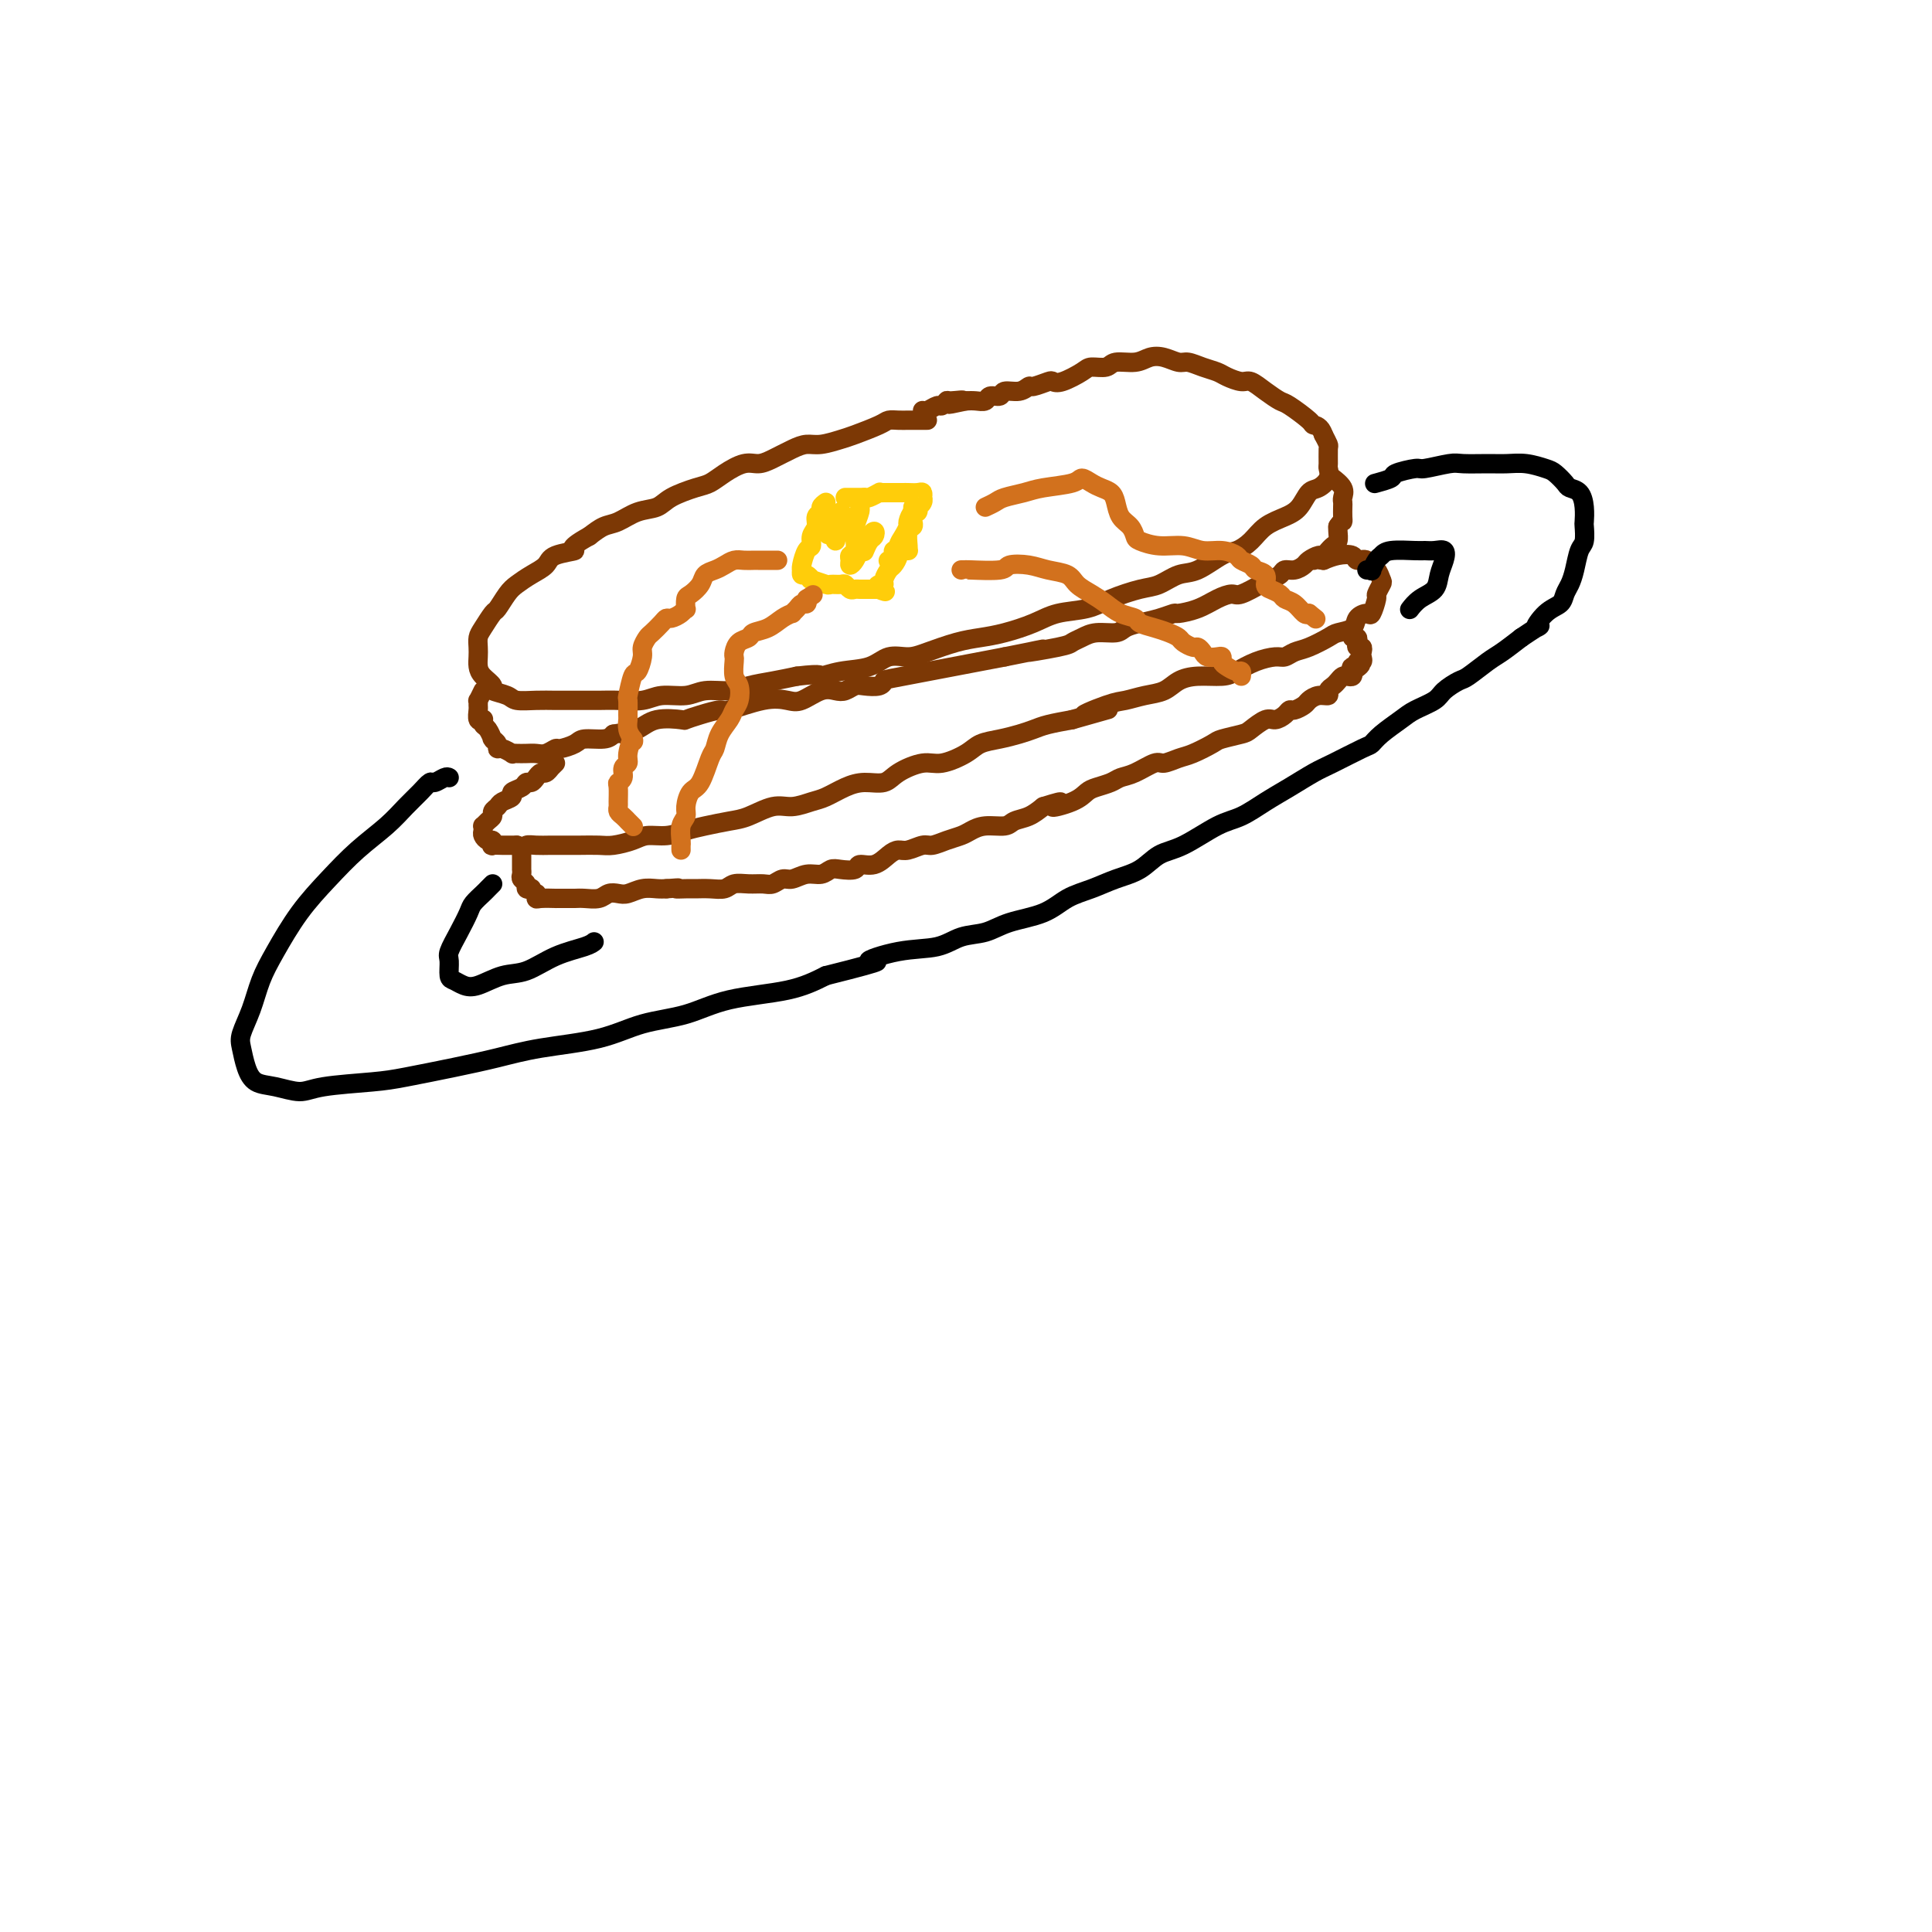 <svg viewBox='0 0 400 400' version='1.1' xmlns='http://www.w3.org/2000/svg' xmlns:xlink='http://www.w3.org/1999/xlink'><g fill='none' stroke='#7C3805' stroke-width='4' stroke-linecap='round' stroke-linejoin='round'><path d='M192,87c-0.335,0.000 -0.670,0.000 -1,0c-0.330,-0.000 -0.655,-0.001 -1,0c-0.345,0.001 -0.708,0.002 -1,0c-0.292,-0.002 -0.512,-0.008 -1,0c-0.488,0.008 -1.245,0.029 -2,0c-0.755,-0.029 -1.507,-0.109 -2,0c-0.493,0.109 -0.726,0.407 -2,1c-1.274,0.593 -3.589,1.481 -5,2c-1.411,0.519 -1.918,0.667 -3,1c-1.082,0.333 -2.740,0.850 -4,1c-1.260,0.150 -2.121,-0.066 -3,0c-0.879,0.066 -1.775,0.416 -3,1c-1.225,0.584 -2.779,1.403 -4,2c-1.221,0.597 -2.110,0.971 -3,1c-0.890,0.029 -1.782,-0.288 -3,0c-1.218,0.288 -2.762,1.180 -4,2c-1.238,0.820 -2.172,1.566 -3,2c-0.828,0.434 -1.551,0.554 -3,1c-1.449,0.446 -3.623,1.218 -5,2c-1.377,0.782 -1.957,1.574 -3,2c-1.043,0.426 -2.547,0.485 -4,1c-1.453,0.515 -2.853,1.485 -4,2c-1.147,0.515 -2.042,0.576 -3,1c-0.958,0.424 -1.979,1.212 -3,2'/><path d='M122,111c-5.410,2.965 -2.934,2.878 -3,3c-0.066,0.122 -2.675,0.454 -4,1c-1.325,0.546 -1.367,1.306 -2,2c-0.633,0.694 -1.856,1.322 -3,2c-1.144,0.678 -2.208,1.407 -3,2c-0.792,0.593 -1.312,1.051 -2,2c-0.688,0.949 -1.543,2.390 -2,3c-0.457,0.610 -0.515,0.390 -1,1c-0.485,0.610 -1.398,2.050 -2,3c-0.602,0.950 -0.892,1.409 -1,2c-0.108,0.591 -0.035,1.314 0,2c0.035,0.686 0.031,1.336 0,2c-0.031,0.664 -0.089,1.344 0,2c0.089,0.656 0.326,1.290 1,2c0.674,0.710 1.786,1.497 2,2c0.214,0.503 -0.470,0.723 0,1c0.470,0.277 2.095,0.610 3,1c0.905,0.390 1.092,0.837 2,1c0.908,0.163 2.538,0.043 4,0c1.462,-0.043 2.758,-0.011 4,0c1.242,0.011 2.431,-0.001 4,0c1.569,0.001 3.519,0.015 5,0c1.481,-0.015 2.495,-0.061 4,0c1.505,0.061 3.501,0.227 5,0c1.499,-0.227 2.500,-0.848 4,-1c1.500,-0.152 3.499,0.167 5,0c1.501,-0.167 2.504,-0.818 4,-1c1.496,-0.182 3.483,0.106 5,0c1.517,-0.106 2.562,-0.605 4,-1c1.438,-0.395 3.268,-0.684 5,-1c1.732,-0.316 3.366,-0.658 5,-1'/><path d='M165,140c5.924,-0.720 4.734,-0.021 5,0c0.266,0.021 1.986,-0.637 4,-1c2.014,-0.363 4.320,-0.430 6,-1c1.680,-0.570 2.735,-1.645 4,-2c1.265,-0.355 2.741,0.008 4,0c1.259,-0.008 2.300,-0.386 4,-1c1.700,-0.614 4.059,-1.464 6,-2c1.941,-0.536 3.463,-0.759 5,-1c1.537,-0.241 3.087,-0.501 5,-1c1.913,-0.499 4.189,-1.237 6,-2c1.811,-0.763 3.159,-1.551 5,-2c1.841,-0.449 4.176,-0.558 6,-1c1.824,-0.442 3.137,-1.215 5,-2c1.863,-0.785 4.277,-1.580 6,-2c1.723,-0.420 2.754,-0.465 4,-1c1.246,-0.535 2.707,-1.560 4,-2c1.293,-0.440 2.417,-0.296 4,-1c1.583,-0.704 3.624,-2.258 5,-3c1.376,-0.742 2.087,-0.673 3,-1c0.913,-0.327 2.026,-1.051 3,-2c0.974,-0.949 1.807,-2.123 3,-3c1.193,-0.877 2.744,-1.456 4,-2c1.256,-0.544 2.217,-1.053 3,-2c0.783,-0.947 1.387,-2.332 2,-3c0.613,-0.668 1.236,-0.621 2,-1c0.764,-0.379 1.670,-1.186 2,-2c0.330,-0.814 0.086,-1.635 0,-2c-0.086,-0.365 -0.013,-0.273 0,-1c0.013,-0.727 -0.035,-2.273 0,-3c0.035,-0.727 0.153,-0.636 0,-1c-0.153,-0.364 -0.576,-1.182 -1,-2'/><path d='M274,90c-0.606,-1.831 -1.621,-1.908 -2,-2c-0.379,-0.092 -0.122,-0.201 -1,-1c-0.878,-0.799 -2.892,-2.290 -4,-3c-1.108,-0.710 -1.312,-0.638 -2,-1c-0.688,-0.362 -1.860,-1.158 -3,-2c-1.140,-0.842 -2.247,-1.731 -3,-2c-0.753,-0.269 -1.150,0.082 -2,0c-0.850,-0.082 -2.152,-0.595 -3,-1c-0.848,-0.405 -1.241,-0.700 -2,-1c-0.759,-0.300 -1.883,-0.603 -3,-1c-1.117,-0.397 -2.226,-0.887 -3,-1c-0.774,-0.113 -1.212,0.151 -2,0c-0.788,-0.151 -1.925,-0.716 -3,-1c-1.075,-0.284 -2.088,-0.287 -3,0c-0.912,0.287 -1.723,0.863 -3,1c-1.277,0.137 -3.021,-0.166 -4,0c-0.979,0.166 -1.194,0.801 -2,1c-0.806,0.199 -2.203,-0.039 -3,0c-0.797,0.039 -0.995,0.354 -2,1c-1.005,0.646 -2.818,1.622 -4,2c-1.182,0.378 -1.733,0.158 -2,0c-0.267,-0.158 -0.250,-0.254 -1,0c-0.750,0.254 -2.266,0.857 -3,1c-0.734,0.143 -0.687,-0.173 -1,0c-0.313,0.173 -0.986,0.835 -2,1c-1.014,0.165 -2.369,-0.166 -3,0c-0.631,0.166 -0.539,0.829 -1,1c-0.461,0.171 -1.474,-0.150 -2,0c-0.526,0.150 -0.565,0.771 -1,1c-0.435,0.229 -1.267,0.065 -2,0c-0.733,-0.065 -1.366,-0.033 -2,0'/><path d='M200,83c-6.460,1.388 -2.111,0.357 -1,0c1.111,-0.357 -1.015,-0.039 -2,0c-0.985,0.039 -0.828,-0.200 -1,0c-0.172,0.200 -0.673,0.838 -1,1c-0.327,0.162 -0.479,-0.152 -1,0c-0.521,0.152 -1.409,0.772 -2,1c-0.591,0.228 -0.883,0.065 -1,0c-0.117,-0.065 -0.058,-0.033 0,0'/><path d='M100,143c-0.423,0.872 -0.846,1.744 -1,2c-0.154,0.256 -0.037,-0.103 0,0c0.037,0.103 -0.004,0.668 0,1c0.004,0.332 0.053,0.432 0,1c-0.053,0.568 -0.208,1.604 0,2c0.208,0.396 0.777,0.152 1,0c0.223,-0.152 0.098,-0.212 0,0c-0.098,0.212 -0.171,0.697 0,1c0.171,0.303 0.586,0.424 1,1c0.414,0.576 0.829,1.609 1,2c0.171,0.391 0.100,0.142 0,0c-0.100,-0.142 -0.229,-0.178 0,0c0.229,0.178 0.817,0.570 1,1c0.183,0.430 -0.040,0.900 0,1c0.040,0.100 0.342,-0.169 1,0c0.658,0.169 1.671,0.777 2,1c0.329,0.223 -0.025,0.061 0,0c0.025,-0.061 0.431,-0.020 1,0c0.569,0.020 1.302,0.020 2,0c0.698,-0.020 1.360,-0.061 2,0c0.640,0.061 1.258,0.223 2,0c0.742,-0.223 1.610,-0.829 2,-1c0.390,-0.171 0.303,0.095 1,0c0.697,-0.095 2.176,-0.551 3,-1c0.824,-0.449 0.991,-0.890 2,-1c1.009,-0.110 2.860,0.111 4,0c1.140,-0.111 1.570,-0.556 2,-1'/><path d='M127,152c3.563,-0.590 1.972,-0.066 2,0c0.028,0.066 1.675,-0.325 3,-1c1.325,-0.675 2.327,-1.635 4,-2c1.673,-0.365 4.015,-0.134 5,0c0.985,0.134 0.611,0.172 1,0c0.389,-0.172 1.539,-0.554 3,-1c1.461,-0.446 3.233,-0.955 4,-1c0.767,-0.045 0.530,0.373 2,0c1.470,-0.373 4.649,-1.536 7,-2c2.351,-0.464 3.876,-0.228 5,0c1.124,0.228 1.849,0.450 3,0c1.151,-0.450 2.730,-1.571 4,-2c1.270,-0.429 2.231,-0.167 3,0c0.769,0.167 1.345,0.237 2,0c0.655,-0.237 1.390,-0.782 2,-1c0.610,-0.218 1.094,-0.108 2,0c0.906,0.108 2.232,0.215 3,0c0.768,-0.215 0.976,-0.750 1,-1c0.024,-0.250 -0.136,-0.214 4,-1c4.136,-0.786 12.568,-2.393 21,-4'/><path d='M208,136c13.342,-2.654 6.195,-1.290 5,-1c-1.195,0.290 3.560,-0.496 6,-1c2.440,-0.504 2.564,-0.726 3,-1c0.436,-0.274 1.183,-0.598 2,-1c0.817,-0.402 1.706,-0.881 3,-1c1.294,-0.119 2.995,0.122 4,0c1.005,-0.122 1.313,-0.606 2,-1c0.687,-0.394 1.751,-0.696 3,-1c1.249,-0.304 2.683,-0.610 4,-1c1.317,-0.390 2.517,-0.865 3,-1c0.483,-0.135 0.249,0.071 1,0c0.751,-0.071 2.488,-0.418 4,-1c1.512,-0.582 2.799,-1.399 4,-2c1.201,-0.601 2.315,-0.987 3,-1c0.685,-0.013 0.942,0.346 2,0c1.058,-0.346 2.916,-1.398 4,-2c1.084,-0.602 1.394,-0.753 2,-1c0.606,-0.247 1.509,-0.591 2,-1c0.491,-0.409 0.569,-0.884 1,-1c0.431,-0.116 1.214,0.128 2,0c0.786,-0.128 1.573,-0.627 2,-1c0.427,-0.373 0.492,-0.621 1,-1c0.508,-0.379 1.459,-0.889 2,-1c0.541,-0.111 0.670,0.179 1,0c0.330,-0.179 0.859,-0.825 1,-1c0.141,-0.175 -0.106,0.122 0,0c0.106,-0.122 0.564,-0.661 1,-1c0.436,-0.339 0.848,-0.476 1,-1c0.152,-0.524 0.043,-1.435 0,-2c-0.043,-0.565 -0.022,-0.782 0,-1'/><path d='M277,109c0.690,-1.123 0.917,-0.930 1,-1c0.083,-0.070 0.024,-0.403 0,-1c-0.024,-0.597 -0.014,-1.460 0,-2c0.014,-0.540 0.031,-0.758 0,-1c-0.031,-0.242 -0.111,-0.508 0,-1c0.111,-0.492 0.415,-1.209 0,-2c-0.415,-0.791 -1.547,-1.654 -2,-2c-0.453,-0.346 -0.226,-0.173 0,0'/><path d='M115,158c-0.447,0.455 -0.893,0.909 -1,1c-0.107,0.091 0.126,-0.182 0,0c-0.126,0.182 -0.612,0.818 -1,1c-0.388,0.182 -0.680,-0.092 -1,0c-0.320,0.092 -0.668,0.549 -1,1c-0.332,0.451 -0.647,0.894 -1,1c-0.353,0.106 -0.742,-0.126 -1,0c-0.258,0.126 -0.383,0.611 -1,1c-0.617,0.389 -1.724,0.682 -2,1c-0.276,0.318 0.281,0.663 0,1c-0.281,0.337 -1.398,0.667 -2,1c-0.602,0.333 -0.687,0.667 -1,1c-0.313,0.333 -0.855,0.663 -1,1c-0.145,0.337 0.105,0.682 0,1c-0.105,0.318 -0.565,0.610 -1,1c-0.435,0.390 -0.846,0.879 -1,1c-0.154,0.121 -0.052,-0.126 0,0c0.052,0.126 0.053,0.626 0,1c-0.053,0.374 -0.160,0.622 0,1c0.160,0.378 0.586,0.886 1,1c0.414,0.114 0.817,-0.166 1,0c0.183,0.166 0.146,0.776 0,1c-0.146,0.224 -0.400,0.060 0,0c0.400,-0.060 1.454,-0.016 2,0c0.546,0.016 0.585,0.005 1,0c0.415,-0.005 1.208,-0.002 2,0'/><path d='M107,175c1.453,0.619 1.584,0.166 2,0c0.416,-0.166 1.115,-0.045 2,0c0.885,0.045 1.954,0.013 3,0c1.046,-0.013 2.069,-0.006 3,0c0.931,0.006 1.771,0.012 3,0c1.229,-0.012 2.849,-0.041 4,0c1.151,0.041 1.833,0.152 3,0c1.167,-0.152 2.817,-0.565 4,-1c1.183,-0.435 1.898,-0.890 3,-1c1.102,-0.110 2.589,0.127 4,0c1.411,-0.127 2.744,-0.616 4,-1c1.256,-0.384 2.436,-0.662 4,-1c1.564,-0.338 3.514,-0.735 5,-1c1.486,-0.265 2.508,-0.399 4,-1c1.492,-0.601 3.456,-1.670 5,-2c1.544,-0.330 2.670,0.079 4,0c1.330,-0.079 2.863,-0.647 4,-1c1.137,-0.353 1.877,-0.492 3,-1c1.123,-0.508 2.628,-1.384 4,-2c1.372,-0.616 2.609,-0.973 4,-1c1.391,-0.027 2.936,0.274 4,0c1.064,-0.274 1.649,-1.124 3,-2c1.351,-0.876 3.470,-1.779 5,-2c1.530,-0.221 2.471,0.239 4,0c1.529,-0.239 3.645,-1.177 5,-2c1.355,-0.823 1.950,-1.530 3,-2c1.050,-0.470 2.555,-0.703 4,-1c1.445,-0.297 2.831,-0.657 4,-1c1.169,-0.343 2.123,-0.669 3,-1c0.877,-0.331 1.679,-0.666 3,-1c1.321,-0.334 3.160,-0.667 5,-1'/><path d='M222,149c13.483,-3.830 5.191,-1.407 3,-1c-2.191,0.407 1.719,-1.204 4,-2c2.281,-0.796 2.933,-0.778 4,-1c1.067,-0.222 2.547,-0.686 4,-1c1.453,-0.314 2.877,-0.478 4,-1c1.123,-0.522 1.944,-1.400 3,-2c1.056,-0.600 2.345,-0.921 4,-1c1.655,-0.079 3.675,0.085 5,0c1.325,-0.085 1.954,-0.418 3,-1c1.046,-0.582 2.508,-1.412 4,-2c1.492,-0.588 3.012,-0.935 4,-1c0.988,-0.065 1.442,0.151 2,0c0.558,-0.151 1.218,-0.669 2,-1c0.782,-0.331 1.686,-0.473 3,-1c1.314,-0.527 3.038,-1.438 4,-2c0.962,-0.562 1.160,-0.775 2,-1c0.840,-0.225 2.320,-0.464 3,-1c0.680,-0.536 0.559,-1.371 1,-2c0.441,-0.629 1.442,-1.051 2,-1c0.558,0.051 0.672,0.576 1,0c0.328,-0.576 0.870,-2.254 1,-3c0.130,-0.746 -0.150,-0.562 0,-1c0.150,-0.438 0.732,-1.498 1,-2c0.268,-0.502 0.222,-0.445 0,-1c-0.222,-0.555 -0.621,-1.721 -1,-2c-0.379,-0.279 -0.737,0.331 -1,0c-0.263,-0.331 -0.430,-1.603 -1,-2c-0.570,-0.397 -1.545,0.079 -2,0c-0.455,-0.079 -0.392,-0.714 -1,-1c-0.608,-0.286 -1.888,-0.225 -3,0c-1.112,0.225 -2.056,0.612 -3,1'/><path d='M274,116c-2.167,-0.333 -2.083,-0.167 -2,0'/><path d='M108,177c-0.001,0.726 -0.001,1.451 0,2c0.001,0.549 0.004,0.920 0,1c-0.004,0.080 -0.016,-0.133 0,0c0.016,0.133 0.061,0.610 0,1c-0.061,0.390 -0.228,0.692 0,1c0.228,0.308 0.849,0.623 1,1c0.151,0.377 -0.170,0.818 0,1c0.170,0.182 0.830,0.105 1,0c0.170,-0.105 -0.150,-0.238 0,0c0.150,0.238 0.770,0.848 1,1c0.230,0.152 0.070,-0.156 0,0c-0.070,0.156 -0.051,0.774 0,1c0.051,0.226 0.135,0.061 1,0c0.865,-0.061 2.510,-0.017 3,0c0.490,0.017 -0.174,0.005 0,0c0.174,-0.005 1.187,-0.005 2,0c0.813,0.005 1.425,0.015 2,0c0.575,-0.015 1.112,-0.056 2,0c0.888,0.056 2.128,0.207 3,0c0.872,-0.207 1.378,-0.774 2,-1c0.622,-0.226 1.360,-0.113 2,0c0.640,0.113 1.182,0.226 2,0c0.818,-0.226 1.913,-0.792 3,-1c1.087,-0.208 2.168,-0.060 3,0c0.832,0.060 1.416,0.030 2,0'/><path d='M138,184c3.912,-0.309 2.193,-0.082 2,0c-0.193,0.082 1.141,0.018 2,0c0.859,-0.018 1.244,0.009 2,0c0.756,-0.009 1.883,-0.055 3,0c1.117,0.055 2.225,0.212 3,0c0.775,-0.212 1.219,-0.793 2,-1c0.781,-0.207 1.899,-0.040 3,0c1.101,0.040 2.185,-0.046 3,0c0.815,0.046 1.363,0.223 2,0c0.637,-0.223 1.364,-0.848 2,-1c0.636,-0.152 1.180,0.169 2,0c0.820,-0.169 1.915,-0.829 3,-1c1.085,-0.171 2.159,0.146 3,0c0.841,-0.146 1.450,-0.755 2,-1c0.550,-0.245 1.043,-0.125 2,0c0.957,0.125 2.378,0.254 3,0c0.622,-0.254 0.445,-0.890 1,-1c0.555,-0.110 1.843,0.306 3,0c1.157,-0.306 2.182,-1.335 3,-2c0.818,-0.665 1.429,-0.966 2,-1c0.571,-0.034 1.101,0.198 2,0c0.899,-0.198 2.166,-0.826 3,-1c0.834,-0.174 1.236,0.107 2,0c0.764,-0.107 1.889,-0.602 3,-1c1.111,-0.398 2.208,-0.698 3,-1c0.792,-0.302 1.279,-0.605 2,-1c0.721,-0.395 1.677,-0.882 3,-1c1.323,-0.118 3.015,0.133 4,0c0.985,-0.133 1.265,-0.651 2,-1c0.735,-0.349 1.924,-0.528 3,-1c1.076,-0.472 2.038,-1.236 3,-2'/><path d='M216,167c6.287,-1.979 2.503,-0.428 2,0c-0.503,0.428 2.273,-0.267 4,-1c1.727,-0.733 2.404,-1.505 3,-2c0.596,-0.495 1.112,-0.715 2,-1c0.888,-0.285 2.148,-0.636 3,-1c0.852,-0.364 1.295,-0.742 2,-1c0.705,-0.258 1.671,-0.397 3,-1c1.329,-0.603 3.022,-1.671 4,-2c0.978,-0.329 1.243,0.081 2,0c0.757,-0.081 2.006,-0.652 3,-1c0.994,-0.348 1.731,-0.473 3,-1c1.269,-0.527 3.068,-1.455 4,-2c0.932,-0.545 0.998,-0.706 2,-1c1.002,-0.294 2.941,-0.723 4,-1c1.059,-0.277 1.240,-0.404 2,-1c0.760,-0.596 2.101,-1.661 3,-2c0.899,-0.339 1.358,0.050 2,0c0.642,-0.050 1.467,-0.538 2,-1c0.533,-0.462 0.775,-0.898 1,-1c0.225,-0.102 0.432,0.131 1,0c0.568,-0.131 1.496,-0.627 2,-1c0.504,-0.373 0.583,-0.625 1,-1c0.417,-0.375 1.172,-0.874 2,-1c0.828,-0.126 1.727,0.120 2,0c0.273,-0.120 -0.082,-0.607 0,-1c0.082,-0.393 0.600,-0.693 1,-1c0.400,-0.307 0.682,-0.621 1,-1c0.318,-0.379 0.673,-0.823 1,-1c0.327,-0.177 0.627,-0.086 1,0c0.373,0.086 0.821,0.167 1,0c0.179,-0.167 0.090,-0.584 0,-1'/><path d='M280,139c3.493,-2.255 0.726,-1.392 0,-1c-0.726,0.392 0.590,0.313 1,0c0.410,-0.313 -0.085,-0.858 0,-1c0.085,-0.142 0.751,0.120 1,0c0.249,-0.120 0.080,-0.623 0,-1c-0.080,-0.377 -0.073,-0.626 0,-1c0.073,-0.374 0.212,-0.871 0,-1c-0.212,-0.129 -0.775,0.109 -1,0c-0.225,-0.109 -0.112,-0.565 0,-1c0.112,-0.435 0.222,-0.848 0,-1c-0.222,-0.152 -0.778,-0.043 -1,0c-0.222,0.043 -0.111,0.022 0,0'/></g>
<g fill='none' stroke='#FFCD0A' stroke-width='4' stroke-linecap='round' stroke-linejoin='round'><path d='M171,104c-0.455,0.327 -0.911,0.653 -1,1c-0.089,0.347 0.187,0.713 0,1c-0.187,0.287 -0.837,0.495 -1,1c-0.163,0.505 0.163,1.308 0,2c-0.163,0.692 -0.814,1.271 -1,2c-0.186,0.729 0.094,1.606 0,2c-0.094,0.394 -0.562,0.306 -1,1c-0.438,0.694 -0.847,2.171 -1,3c-0.153,0.829 -0.051,1.011 0,1c0.051,-0.011 0.049,-0.214 0,0c-0.049,0.214 -0.146,0.846 0,1c0.146,0.154 0.535,-0.169 1,0c0.465,0.169 1.007,0.830 1,1c-0.007,0.170 -0.563,-0.152 0,0c0.563,0.152 2.245,0.776 3,1c0.755,0.224 0.584,0.046 1,0c0.416,-0.046 1.421,0.040 2,0c0.579,-0.040 0.732,-0.207 1,0c0.268,0.207 0.649,0.788 1,1c0.351,0.212 0.671,0.057 1,0c0.329,-0.057 0.665,-0.015 1,0c0.335,0.015 0.667,0.004 1,0c0.333,-0.004 0.667,-0.001 1,0c0.333,0.001 0.667,0.000 1,0c0.333,-0.000 0.667,-0.000 1,0'/><path d='M182,122c2.492,0.836 0.723,0.427 0,0c-0.723,-0.427 -0.401,-0.873 0,-1c0.401,-0.127 0.882,0.065 1,0c0.118,-0.065 -0.127,-0.388 0,-1c0.127,-0.612 0.625,-1.515 1,-2c0.375,-0.485 0.626,-0.554 1,-1c0.374,-0.446 0.870,-1.270 1,-2c0.130,-0.730 -0.106,-1.366 0,-2c0.106,-0.634 0.554,-1.265 1,-2c0.446,-0.735 0.890,-1.574 1,-2c0.110,-0.426 -0.115,-0.439 0,-1c0.115,-0.561 0.571,-1.670 1,-2c0.429,-0.330 0.833,0.118 1,0c0.167,-0.118 0.097,-0.801 0,-1c-0.097,-0.199 -0.222,0.087 0,0c0.222,-0.087 0.790,-0.545 1,-1c0.210,-0.455 0.064,-0.907 0,-1c-0.064,-0.093 -0.044,0.171 0,0c0.044,-0.171 0.112,-0.778 0,-1c-0.112,-0.222 -0.406,-0.059 -1,0c-0.594,0.059 -1.490,0.016 -2,0c-0.510,-0.016 -0.635,-0.004 -1,0c-0.365,0.004 -0.972,0.000 -1,0c-0.028,-0.000 0.522,0.004 0,0c-0.522,-0.004 -2.115,-0.015 -3,0c-0.885,0.015 -1.062,0.056 -1,0c0.062,-0.056 0.363,-0.207 0,0c-0.363,0.207 -1.389,0.774 -2,1c-0.611,0.226 -0.805,0.113 -1,0'/><path d='M179,103c-2.019,0.000 -1.067,0.000 -1,0c0.067,-0.000 -0.753,0.000 -1,0c-0.247,0.000 0.078,0.000 0,0c-0.078,0.000 -0.559,0.000 -1,0c-0.441,0.000 -0.840,0.000 -1,0c-0.160,0.000 -0.080,0.000 0,0'/><path d='M173,107c0.110,0.304 0.221,0.608 0,1c-0.221,0.392 -0.773,0.873 -1,1c-0.227,0.127 -0.128,-0.099 0,0c0.128,0.099 0.287,0.524 0,1c-0.287,0.476 -1.019,1.004 -1,1c0.019,-0.004 0.789,-0.539 1,-1c0.211,-0.461 -0.136,-0.850 0,-1c0.136,-0.150 0.755,-0.063 1,0c0.245,0.063 0.114,0.102 0,0c-0.114,-0.102 -0.213,-0.343 0,-1c0.213,-0.657 0.737,-1.728 1,-2c0.263,-0.272 0.267,0.255 0,1c-0.267,0.745 -0.803,1.707 -1,2c-0.197,0.293 -0.055,-0.082 0,0c0.055,0.082 0.021,0.621 0,1c-0.021,0.379 -0.031,0.597 0,1c0.031,0.403 0.102,0.991 0,1c-0.102,0.009 -0.377,-0.561 0,-1c0.377,-0.439 1.407,-0.749 2,-1c0.593,-0.251 0.748,-0.444 1,-1c0.252,-0.556 0.600,-1.474 1,-2c0.400,-0.526 0.853,-0.660 1,-1c0.147,-0.340 -0.012,-0.885 0,-1c0.012,-0.115 0.196,0.200 0,1c-0.196,0.800 -0.770,2.086 -1,3c-0.230,0.914 -0.115,1.457 0,2'/><path d='M177,111c0.062,1.249 0.216,2.371 0,3c-0.216,0.629 -0.801,0.764 -1,1c-0.199,0.236 -0.012,0.572 0,1c0.012,0.428 -0.150,0.949 0,1c0.150,0.051 0.614,-0.367 1,-1c0.386,-0.633 0.696,-1.481 1,-2c0.304,-0.519 0.604,-0.710 1,-1c0.396,-0.290 0.888,-0.678 1,-1c0.112,-0.322 -0.156,-0.576 0,-1c0.156,-0.424 0.735,-1.017 1,-1c0.265,0.017 0.215,0.646 0,1c-0.215,0.354 -0.594,0.435 -1,1c-0.406,0.565 -0.840,1.614 -1,2c-0.160,0.386 -0.046,0.110 0,0c0.046,-0.110 0.023,-0.055 0,0'/><path d='M189,105c0.008,0.760 0.016,1.520 0,2c-0.016,0.480 -0.057,0.678 0,1c0.057,0.322 0.211,0.766 0,1c-0.211,0.234 -0.788,0.259 -1,1c-0.212,0.741 -0.060,2.199 0,3c0.060,0.801 0.026,0.947 0,1c-0.026,0.053 -0.046,0.014 0,0c0.046,-0.014 0.157,-0.004 0,0c-0.157,0.004 -0.582,0.000 -1,0c-0.418,-0.000 -0.829,0.003 -1,0c-0.171,-0.003 -0.102,-0.011 0,0c0.102,0.011 0.238,0.041 0,0c-0.238,-0.041 -0.848,-0.155 -1,0c-0.152,0.155 0.155,0.578 0,1c-0.155,0.422 -0.773,0.845 -1,1c-0.227,0.155 -0.065,0.044 0,0c0.065,-0.044 0.032,-0.022 0,0'/></g>
<g fill='none' stroke='#D2711D' stroke-width='4' stroke-linecap='round' stroke-linejoin='round'><path d='M161,116c-0.333,-0.000 -0.666,-0.000 -1,0c-0.334,0.000 -0.670,0.000 -1,0c-0.330,-0.000 -0.655,-0.001 -1,0c-0.345,0.001 -0.711,0.003 -1,0c-0.289,-0.003 -0.500,-0.012 -1,0c-0.500,0.012 -1.290,0.044 -2,0c-0.710,-0.044 -1.341,-0.164 -2,0c-0.659,0.164 -1.346,0.611 -2,1c-0.654,0.389 -1.275,0.719 -2,1c-0.725,0.281 -1.553,0.514 -2,1c-0.447,0.486 -0.511,1.226 -1,2c-0.489,0.774 -1.401,1.583 -2,2c-0.599,0.417 -0.885,0.441 -1,1c-0.115,0.559 -0.058,1.652 0,2c0.058,0.348 0.119,-0.048 0,0c-0.119,0.048 -0.417,0.542 -1,1c-0.583,0.458 -1.451,0.881 -2,1c-0.549,0.119 -0.778,-0.067 -1,0c-0.222,0.067 -0.437,0.387 -1,1c-0.563,0.613 -1.474,1.521 -2,2c-0.526,0.479 -0.665,0.531 -1,1c-0.335,0.469 -0.864,1.356 -1,2c-0.136,0.644 0.121,1.045 0,2c-0.121,0.955 -0.621,2.463 -1,3c-0.379,0.537 -0.637,0.104 -1,1c-0.363,0.896 -0.830,3.122 -1,4c-0.170,0.878 -0.043,0.409 0,1c0.043,0.591 0.001,2.241 0,3c-0.001,0.759 0.038,0.627 0,1c-0.038,0.373 -0.154,1.249 0,2c0.154,0.751 0.577,1.375 1,2'/><path d='M131,153c0.220,1.240 0.270,-0.158 0,0c-0.270,0.158 -0.861,1.874 -1,3c-0.139,1.126 0.173,1.662 0,2c-0.173,0.338 -0.831,0.479 -1,1c-0.169,0.521 0.151,1.421 0,2c-0.151,0.579 -0.773,0.838 -1,1c-0.227,0.162 -0.058,0.228 0,1c0.058,0.772 0.006,2.249 0,3c-0.006,0.751 0.036,0.775 0,1c-0.036,0.225 -0.150,0.653 0,1c0.150,0.347 0.562,0.615 1,1c0.438,0.385 0.901,0.887 1,1c0.099,0.113 -0.166,-0.162 0,0c0.166,0.162 0.762,0.761 1,1c0.238,0.239 0.119,0.120 0,0'/><path d='M141,176c-0.008,-0.387 -0.017,-0.774 0,-1c0.017,-0.226 0.059,-0.292 0,-1c-0.059,-0.708 -0.220,-2.059 0,-3c0.220,-0.941 0.822,-1.471 1,-2c0.178,-0.529 -0.068,-1.057 0,-2c0.068,-0.943 0.451,-2.300 1,-3c0.549,-0.700 1.264,-0.743 2,-2c0.736,-1.257 1.492,-3.726 2,-5c0.508,-1.274 0.766,-1.351 1,-2c0.234,-0.649 0.442,-1.869 1,-3c0.558,-1.131 1.466,-2.175 2,-3c0.534,-0.825 0.693,-1.433 1,-2c0.307,-0.567 0.762,-1.094 1,-2c0.238,-0.906 0.259,-2.192 0,-3c-0.259,-0.808 -0.800,-1.137 -1,-2c-0.200,-0.863 -0.061,-2.258 0,-3c0.061,-0.742 0.042,-0.829 0,-1c-0.042,-0.171 -0.108,-0.426 0,-1c0.108,-0.574 0.388,-1.467 1,-2c0.612,-0.533 1.555,-0.707 2,-1c0.445,-0.293 0.392,-0.705 1,-1c0.608,-0.295 1.879,-0.474 3,-1c1.121,-0.526 2.093,-1.399 3,-2c0.907,-0.601 1.749,-0.931 2,-1c0.251,-0.069 -0.090,0.122 0,0c0.090,-0.122 0.612,-0.559 1,-1c0.388,-0.441 0.643,-0.888 1,-1c0.357,-0.112 0.816,0.111 1,0c0.184,-0.111 0.092,-0.555 0,-1'/><path d='M167,124c2.333,-1.500 1.167,-0.750 0,0'/><path d='M204,105c0.720,-0.333 1.440,-0.666 2,-1c0.560,-0.334 0.961,-0.668 2,-1c1.039,-0.332 2.715,-0.660 4,-1c1.285,-0.340 2.178,-0.690 4,-1c1.822,-0.310 4.572,-0.578 6,-1c1.428,-0.422 1.535,-0.998 2,-1c0.465,-0.002 1.290,0.570 2,1c0.710,0.430 1.307,0.720 2,1c0.693,0.280 1.482,0.551 2,1c0.518,0.449 0.767,1.076 1,2c0.233,0.924 0.452,2.147 1,3c0.548,0.853 1.427,1.338 2,2c0.573,0.662 0.841,1.502 1,2c0.159,0.498 0.209,0.654 1,1c0.791,0.346 2.324,0.880 4,1c1.676,0.120 3.495,-0.175 5,0c1.505,0.175 2.698,0.820 4,1c1.302,0.180 2.715,-0.106 4,0c1.285,0.106 2.443,0.605 3,1c0.557,0.395 0.513,0.687 1,1c0.487,0.313 1.506,0.647 2,1c0.494,0.353 0.465,0.724 1,1c0.535,0.276 1.634,0.455 2,1c0.366,0.545 -0.001,1.454 0,2c0.001,0.546 0.371,0.728 1,1c0.629,0.272 1.517,0.634 2,1c0.483,0.366 0.563,0.737 1,1c0.437,0.263 1.233,0.417 2,1c0.767,0.583 1.505,1.595 2,2c0.495,0.405 0.748,0.202 1,0'/><path d='M271,127c2.500,2.000 1.250,1.000 0,0'/><path d='M199,118c0.482,0.008 0.964,0.015 1,0c0.036,-0.015 -0.375,-0.053 1,0c1.375,0.053 4.536,0.199 6,0c1.464,-0.199 1.231,-0.741 2,-1c0.769,-0.259 2.541,-0.235 4,0c1.459,0.235 2.607,0.682 4,1c1.393,0.318 3.033,0.509 4,1c0.967,0.491 1.261,1.283 2,2c0.739,0.717 1.923,1.358 3,2c1.077,0.642 2.049,1.285 3,2c0.951,0.715 1.882,1.501 3,2c1.118,0.499 2.422,0.711 3,1c0.578,0.289 0.430,0.654 1,1c0.570,0.346 1.858,0.671 3,1c1.142,0.329 2.137,0.662 3,1c0.863,0.338 1.593,0.682 2,1c0.407,0.318 0.489,0.611 1,1c0.511,0.389 1.450,0.875 2,1c0.550,0.125 0.712,-0.111 1,0c0.288,0.111 0.704,0.569 1,1c0.296,0.431 0.474,0.836 1,1c0.526,0.164 1.401,0.086 2,0c0.599,-0.086 0.921,-0.182 1,0c0.079,0.182 -0.084,0.641 0,1c0.084,0.359 0.415,0.618 1,1c0.585,0.382 1.425,0.886 2,1c0.575,0.114 0.886,-0.162 1,0c0.114,0.162 0.033,0.760 0,1c-0.033,0.240 -0.016,0.120 0,0'/></g>
<g fill='none' stroke='#000000' stroke-width='4' stroke-linecap='round' stroke-linejoin='round'><path d='M93,161c-0.215,-0.125 -0.430,-0.249 -1,0c-0.570,0.249 -1.494,0.873 -2,1c-0.506,0.127 -0.595,-0.243 -1,0c-0.405,0.243 -1.128,1.098 -2,2c-0.872,0.902 -1.894,1.851 -3,3c-1.106,1.149 -2.295,2.497 -4,4c-1.705,1.503 -3.927,3.159 -6,5c-2.073,1.841 -3.997,3.867 -6,6c-2.003,2.133 -4.085,4.374 -6,7c-1.915,2.626 -3.663,5.636 -5,8c-1.337,2.364 -2.265,4.082 -3,6c-0.735,1.918 -1.278,4.038 -2,6c-0.722,1.962 -1.622,3.768 -2,5c-0.378,1.232 -0.232,1.890 0,3c0.232,1.110 0.552,2.673 1,4c0.448,1.327 1.025,2.419 2,3c0.975,0.581 2.349,0.651 4,1c1.651,0.349 3.579,0.977 5,1c1.421,0.023 2.334,-0.560 5,-1c2.666,-0.440 7.084,-0.737 10,-1c2.916,-0.263 4.329,-0.492 7,-1c2.671,-0.508 6.602,-1.295 10,-2c3.398,-0.705 6.265,-1.328 9,-2c2.735,-0.672 5.337,-1.391 9,-2c3.663,-0.609 8.386,-1.107 12,-2c3.614,-0.893 6.120,-2.181 9,-3c2.880,-0.819 6.133,-1.168 9,-2c2.867,-0.832 5.349,-2.147 9,-3c3.651,-0.853 8.472,-1.244 12,-2c3.528,-0.756 5.764,-1.878 8,-3'/><path d='M171,202c15.246,-3.815 9.862,-2.853 9,-3c-0.862,-0.147 2.797,-1.405 6,-2c3.203,-0.595 5.949,-0.529 8,-1c2.051,-0.471 3.408,-1.481 5,-2c1.592,-0.519 3.418,-0.548 5,-1c1.582,-0.452 2.918,-1.329 5,-2c2.082,-0.671 4.910,-1.137 7,-2c2.090,-0.863 3.444,-2.122 5,-3c1.556,-0.878 3.316,-1.374 5,-2c1.684,-0.626 3.293,-1.383 5,-2c1.707,-0.617 3.512,-1.095 5,-2c1.488,-0.905 2.659,-2.237 4,-3c1.341,-0.763 2.853,-0.955 5,-2c2.147,-1.045 4.927,-2.941 7,-4c2.073,-1.059 3.437,-1.279 5,-2c1.563,-0.721 3.326,-1.941 5,-3c1.674,-1.059 3.260,-1.957 5,-3c1.740,-1.043 3.633,-2.232 5,-3c1.367,-0.768 2.208,-1.116 4,-2c1.792,-0.884 4.537,-2.306 6,-3c1.463,-0.694 1.646,-0.661 2,-1c0.354,-0.339 0.881,-1.049 2,-2c1.119,-0.951 2.832,-2.143 4,-3c1.168,-0.857 1.791,-1.380 3,-2c1.209,-0.620 3.002,-1.339 4,-2c0.998,-0.661 1.200,-1.264 2,-2c0.800,-0.736 2.198,-1.603 3,-2c0.802,-0.397 1.009,-0.323 2,-1c0.991,-0.677 2.767,-2.105 4,-3c1.233,-0.895 1.924,-1.256 3,-2c1.076,-0.744 2.538,-1.872 4,-3'/><path d='M315,132c5.709,-3.855 3.480,-1.991 3,-2c-0.480,-0.009 0.789,-1.891 2,-3c1.211,-1.109 2.366,-1.446 3,-2c0.634,-0.554 0.748,-1.326 1,-2c0.252,-0.674 0.642,-1.249 1,-2c0.358,-0.751 0.684,-1.677 1,-3c0.316,-1.323 0.621,-3.042 1,-4c0.379,-0.958 0.832,-1.153 1,-2c0.168,-0.847 0.052,-2.346 0,-3c-0.052,-0.654 -0.040,-0.464 0,-1c0.040,-0.536 0.110,-1.796 0,-3c-0.110,-1.204 -0.398,-2.350 -1,-3c-0.602,-0.650 -1.518,-0.805 -2,-1c-0.482,-0.195 -0.530,-0.430 -1,-1c-0.470,-0.570 -1.362,-1.473 -2,-2c-0.638,-0.527 -1.021,-0.677 -2,-1c-0.979,-0.323 -2.552,-0.820 -4,-1c-1.448,-0.180 -2.770,-0.044 -4,0c-1.230,0.044 -2.368,-0.003 -4,0c-1.632,0.003 -3.759,0.056 -5,0c-1.241,-0.056 -1.598,-0.223 -3,0c-1.402,0.223 -3.851,0.834 -5,1c-1.149,0.166 -0.998,-0.113 -2,0c-1.002,0.113 -3.155,0.618 -4,1c-0.845,0.382 -0.381,0.641 -1,1c-0.619,0.359 -2.320,0.817 -3,1c-0.680,0.183 -0.340,0.092 0,0'/><path d='M102,183c-0.365,0.360 -0.730,0.721 -1,1c-0.270,0.279 -0.444,0.477 -1,1c-0.556,0.523 -1.494,1.371 -2,2c-0.506,0.629 -0.581,1.041 -1,2c-0.419,0.959 -1.182,2.466 -2,4c-0.818,1.534 -1.692,3.094 -2,4c-0.308,0.906 -0.051,1.159 0,2c0.051,0.841 -0.105,2.271 0,3c0.105,0.729 0.469,0.758 1,1c0.531,0.242 1.227,0.696 2,1c0.773,0.304 1.621,0.457 3,0c1.379,-0.457 3.287,-1.524 5,-2c1.713,-0.476 3.230,-0.362 5,-1c1.770,-0.638 3.794,-2.027 6,-3c2.206,-0.973 4.594,-1.531 6,-2c1.406,-0.469 1.830,-0.848 2,-1c0.170,-0.152 0.085,-0.076 0,0'/><path d='M283,118c0.447,-0.055 0.893,-0.109 1,0c0.107,0.109 -0.126,0.383 0,0c0.126,-0.383 0.610,-1.423 1,-2c0.390,-0.577 0.684,-0.690 1,-1c0.316,-0.310 0.652,-0.816 2,-1c1.348,-0.184 3.707,-0.044 5,0c1.293,0.044 1.520,-0.008 2,0c0.480,0.008 1.213,0.075 2,0c0.787,-0.075 1.627,-0.291 2,0c0.373,0.291 0.278,1.091 0,2c-0.278,0.909 -0.740,1.929 -1,3c-0.260,1.071 -0.317,2.194 -1,3c-0.683,0.806 -1.992,1.294 -3,2c-1.008,0.706 -1.717,1.630 -2,2c-0.283,0.370 -0.142,0.185 0,0'/></g>
</svg>
